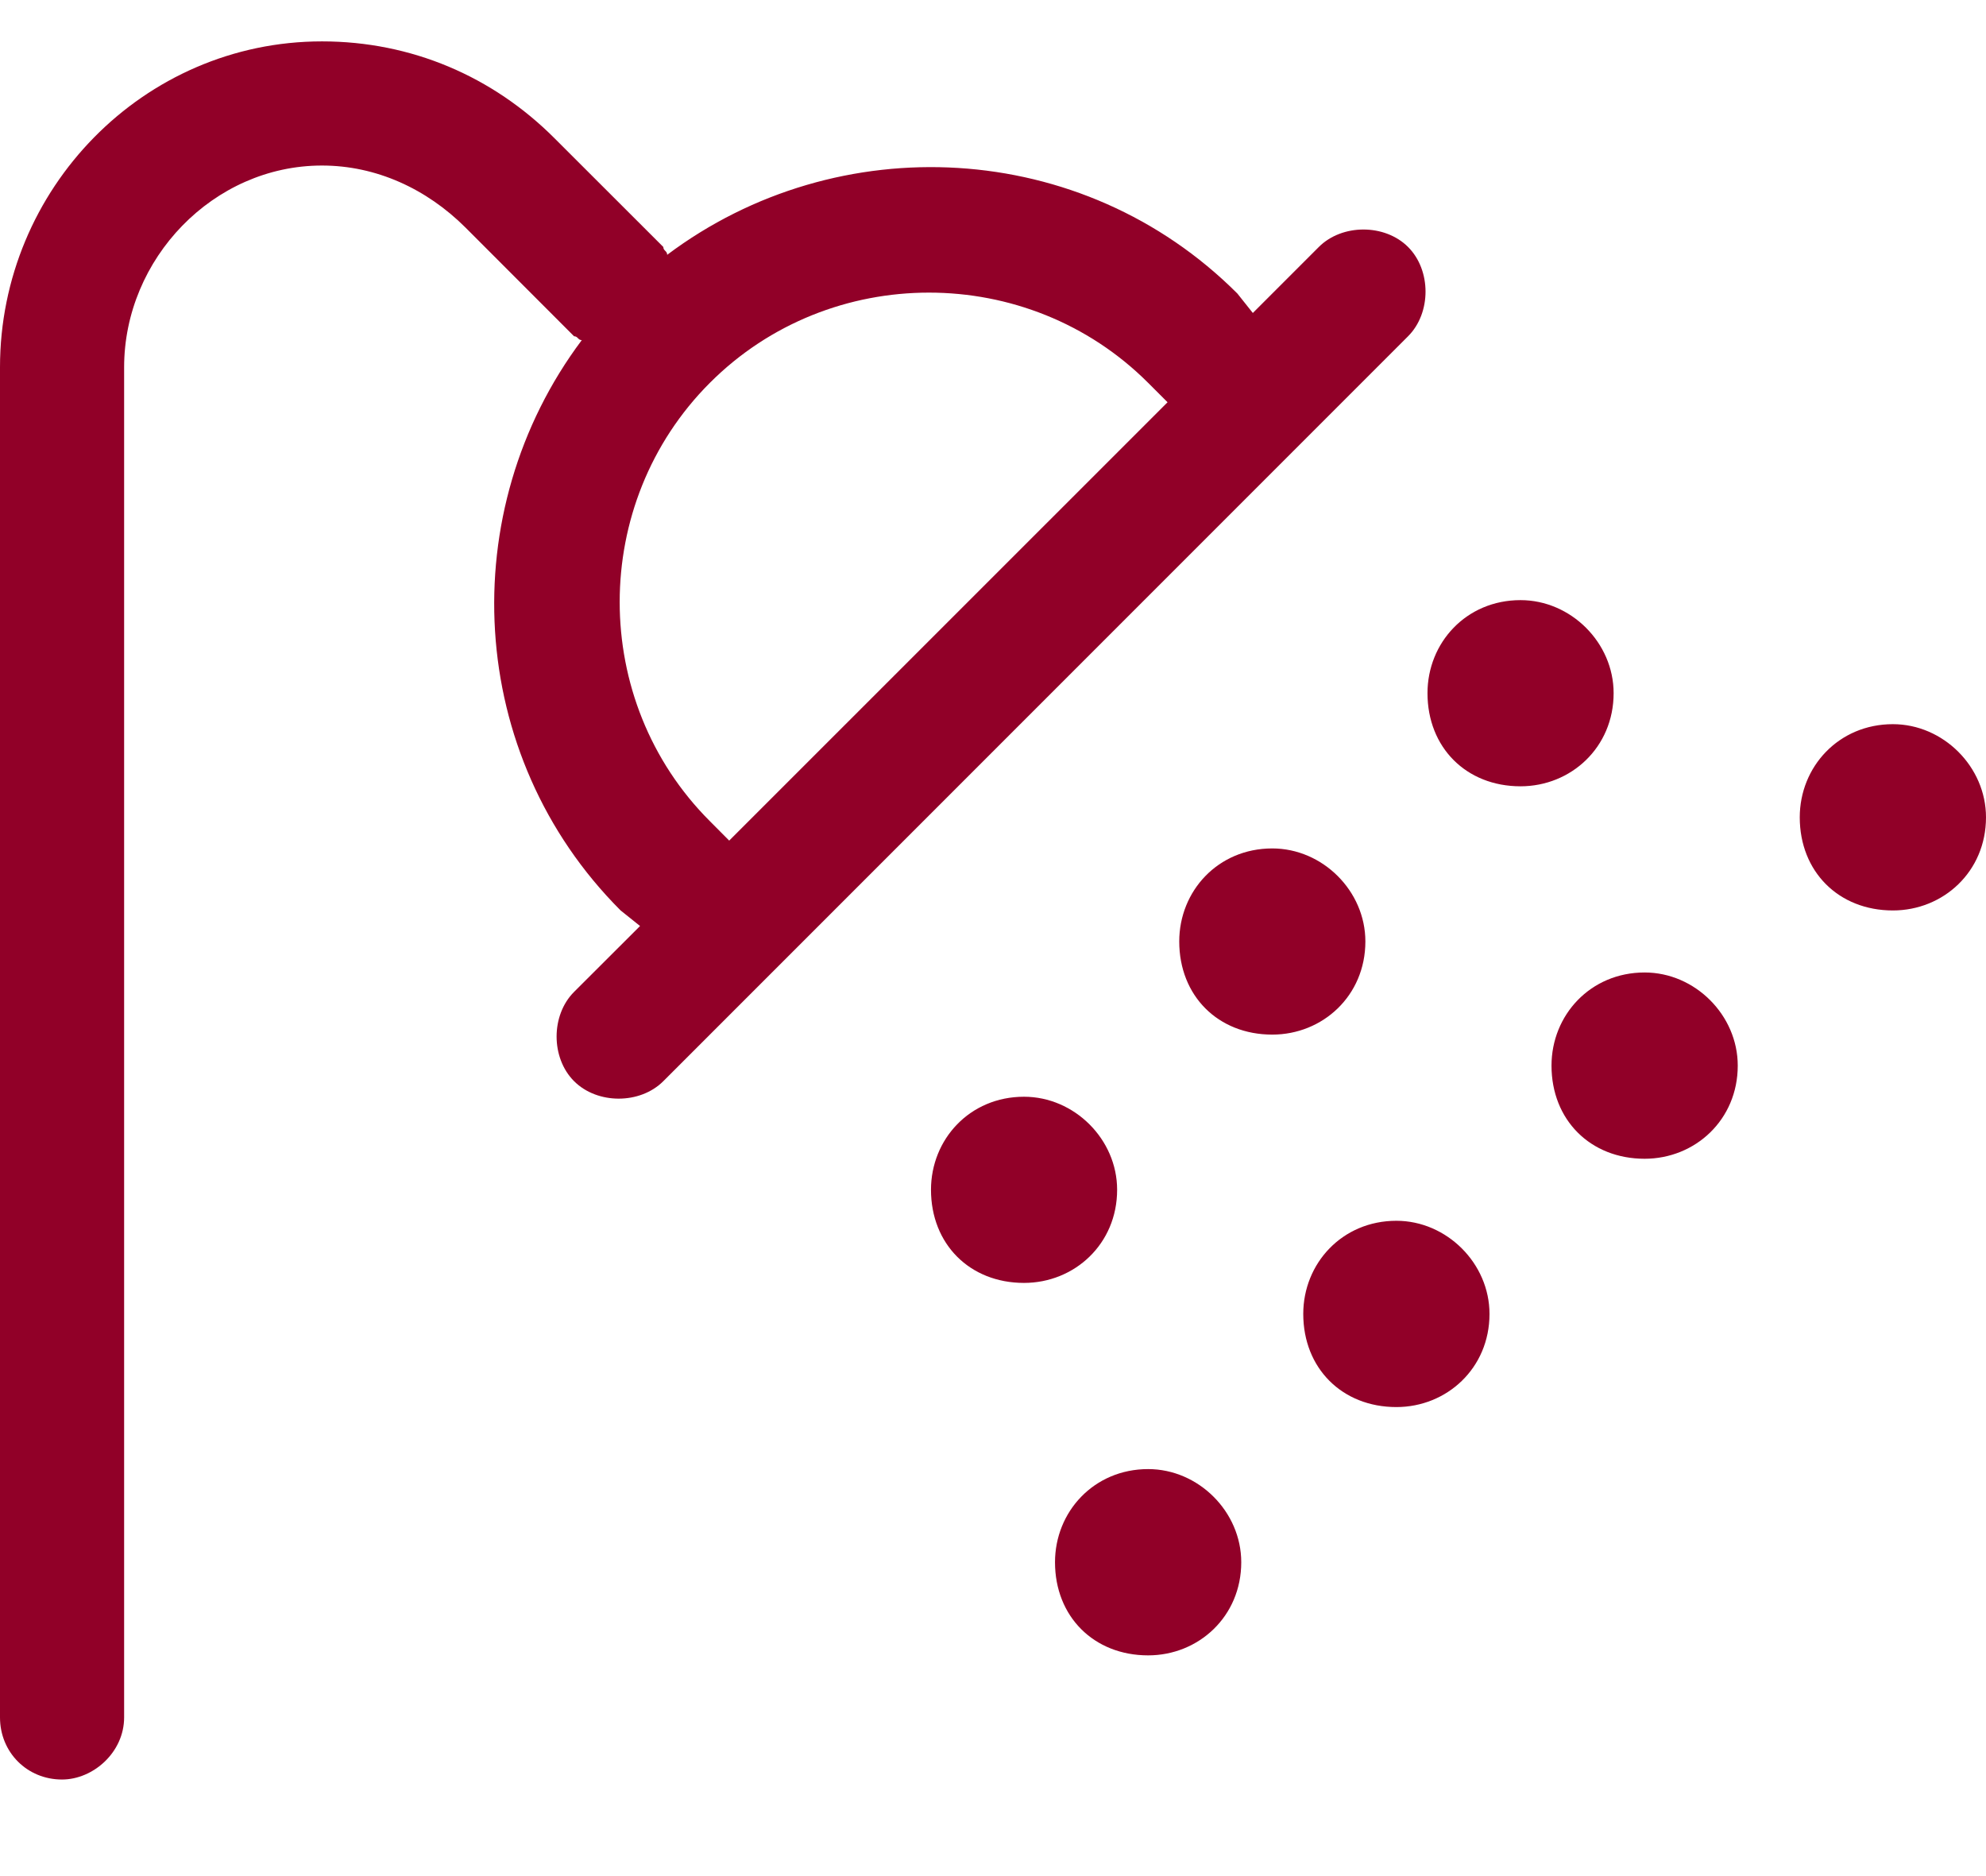 <svg width="18" height="17" viewBox="0 0 18 17" fill="none" xmlns="http://www.w3.org/2000/svg">
<path d="M1.125 3.328V15.562C1.125 15.879 0.844 16.125 0.562 16.125C0.246 16.125 0 15.879 0 15.562V3.328C0 1.711 1.301 0.375 2.918 0.375C3.727 0.375 4.465 0.691 5.027 1.254L6.012 2.238C6.012 2.273 6.047 2.273 6.047 2.309C7.594 1.148 9.809 1.254 11.215 2.66L11.355 2.836L11.953 2.238C12.164 2.027 12.551 2.027 12.762 2.238C12.973 2.449 12.973 2.836 12.762 3.047L6.012 9.797C5.801 10.008 5.414 10.008 5.203 9.797C4.992 9.586 4.992 9.199 5.203 8.988L5.801 8.391L5.625 8.25C4.219 6.844 4.113 4.629 5.273 3.082C5.238 3.082 5.238 3.047 5.203 3.047L4.219 2.062C3.867 1.711 3.41 1.5 2.918 1.5C1.934 1.5 1.125 2.344 1.125 3.328ZM6.434 3.469C5.344 4.559 5.344 6.352 6.434 7.441L6.609 7.617L10.582 3.645L10.406 3.469C9.316 2.379 7.523 2.379 6.434 3.469ZM14.625 6.281C14.625 6.773 14.238 7.125 13.781 7.125C13.289 7.125 12.938 6.773 12.938 6.281C12.938 5.824 13.289 5.438 13.781 5.438C14.238 5.438 14.625 5.824 14.625 6.281ZM11.531 9.375C11.039 9.375 10.688 9.023 10.688 8.531C10.688 8.074 11.039 7.688 11.531 7.688C11.988 7.688 12.375 8.074 12.375 8.531C12.375 9.023 11.988 9.375 11.531 9.375ZM10.125 10.781C10.125 11.273 9.738 11.625 9.281 11.625C8.789 11.625 8.438 11.273 8.438 10.781C8.438 10.324 8.789 9.938 9.281 9.938C9.738 9.938 10.125 10.324 10.125 10.781ZM12.656 12.75C12.164 12.75 11.812 12.398 11.812 11.906C11.812 11.449 12.164 11.062 12.656 11.062C13.113 11.062 13.5 11.449 13.5 11.906C13.5 12.398 13.113 12.75 12.656 12.75ZM10.406 15C9.914 15 9.562 14.648 9.562 14.156C9.562 13.699 9.914 13.312 10.406 13.312C10.863 13.312 11.25 13.699 11.25 14.156C11.25 14.648 10.863 15 10.406 15ZM14.906 10.5C14.414 10.5 14.062 10.148 14.062 9.656C14.062 9.199 14.414 8.812 14.906 8.812C15.363 8.812 15.75 9.199 15.75 9.656C15.75 10.148 15.363 10.5 14.906 10.5ZM18 7.406C18 7.898 17.613 8.25 17.156 8.25C16.664 8.25 16.312 7.898 16.312 7.406C16.312 6.949 16.664 6.562 17.156 6.562C17.613 6.562 18 6.949 18 7.406Z" fill="#910028"/>
</svg>
